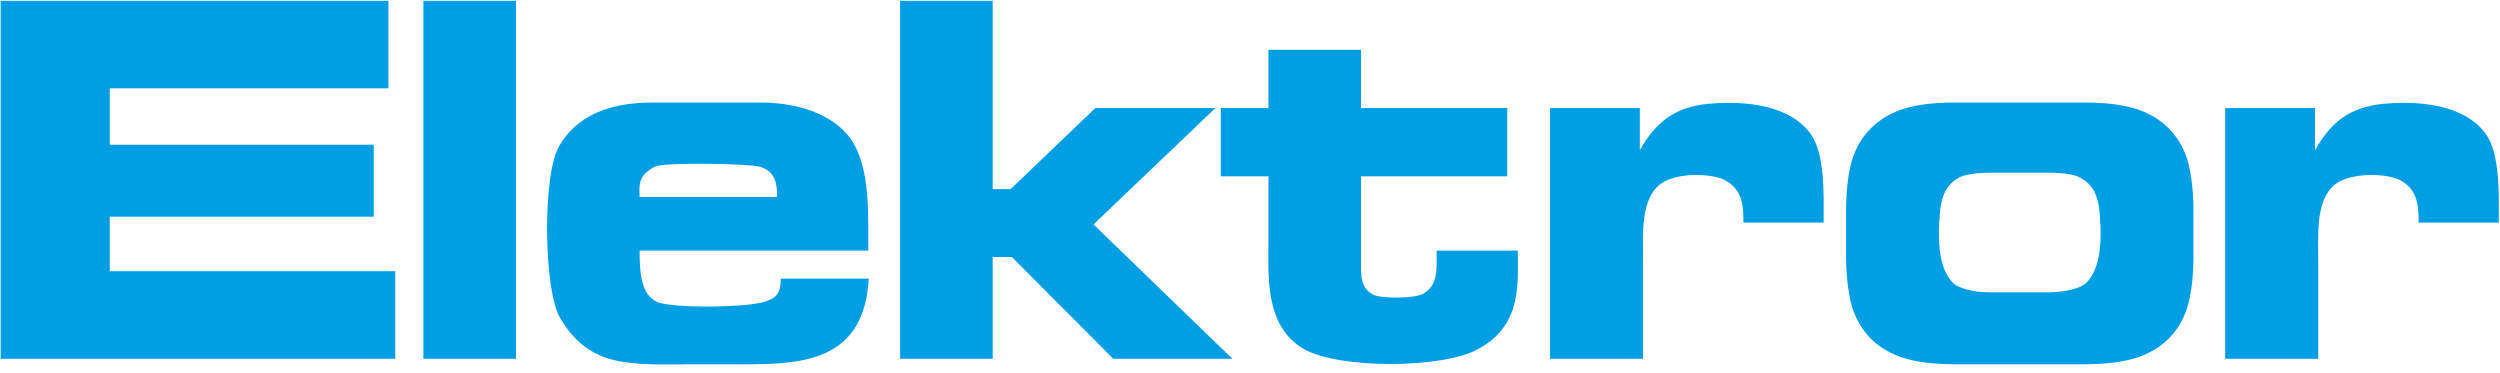 <svg width="617" height="92" viewBox="0 0 617 92" fill="none" xmlns="http://www.w3.org/2000/svg">
<g clip-path="url(#clip0_1931_41786)">
<path d="M0.166 0.19V88.545H97.555V66.939H27.086V53.472H92.24V35.716H27.086V21.8H95.86V0.19H0.166Z" fill="#009EE2"/>
<path d="M127.339 0.194H104.492V88.548H127.339V0.194Z" fill="#009EE2"/>
<path d="M214.303 61.85H157.857C157.857 66.487 157.971 72.372 161.931 74.411C165.21 76.217 186.024 75.988 189.529 74.181C191.79 73.386 192.697 72.028 192.697 68.752H214.414C213.281 88.656 198.918 89.91 184.214 89.91H171.769C155.821 89.91 145.64 91.15 138.175 78.367C134.216 71.58 133.767 43.072 138.061 35.944C144.622 24.745 158.42 25.311 162.946 25.311H188.056C192.582 25.311 202.538 26.218 208.648 32.665C214.299 38.66 214.299 49.745 214.299 57.904V61.85H214.303ZM187.493 41.141C184.781 40.349 163.623 40.008 161.587 41.141C157.176 43.517 157.853 46.004 157.853 48.605H191.79C191.79 45.438 191.453 42.27 187.493 41.141Z" fill="#009EE2"/>
<path d="M222.148 0.194H244.993V46.684H249.402L270.333 26.667H299.967L269.878 55.393L304.153 88.545H274.745L249.745 63.438H244.993V88.545H222.148V0.194Z" fill="#009EE2"/>
<path d="M313.054 12.296H335.9V26.663H371.991V43.517H335.9V64.674C335.9 68.297 335.789 71.01 338.842 72.705C340.77 73.726 349.03 73.726 351.284 72.483C354.907 70.333 354.567 66.828 354.567 61.847H374.589C374.589 69.878 375.721 80.17 364.974 86.054C356.37 91.042 330.248 91.146 321.648 86.054C312.029 80.403 313.051 67.731 313.051 59.478V43.52H301.289V26.666H313.051V12.296H313.054ZM450.07 54.941H430.277C430.277 51.211 430.277 46.688 425.411 44.305C421.795 42.721 413.761 42.61 409.919 45.323C404.826 49.057 405.507 57.668 405.507 64.445V88.545H382.543V26.663H404.712V37.07C408.557 30.282 413.087 26.552 421.343 25.641C427.446 25.075 440.459 24.738 446.68 32.766C450.525 37.858 450.07 48.15 450.07 54.941ZM541.349 63.205C541.349 69.086 540.56 74.174 539.428 77.005C537.052 83.223 532.408 86.735 526.871 88.427C524.044 89.222 520.539 89.906 513.977 89.906H482.871C476.424 89.906 472.805 89.225 470.088 88.427C464.541 86.735 459.907 83.223 457.535 77.005C456.402 74.178 455.607 68.86 455.607 63.205V51.999C455.607 46 456.402 41.026 457.535 38.195C459.911 32.088 464.544 28.465 470.088 26.77C472.801 25.975 476.421 25.298 482.871 25.298H513.977C520.539 25.298 524.04 25.975 526.871 26.77C532.411 28.465 537.056 32.088 539.428 38.195C540.56 41.023 541.349 46.337 541.349 51.999V63.205ZM492.034 42.61C486.946 42.61 484.792 43.176 483.434 43.857C480.162 45.667 479.14 48.717 478.8 52.225C478.348 57.213 477.893 66.258 482.305 70.103C483.434 71.01 486.72 72.142 490.905 72.142H506.061C510.358 72.024 513.407 71.01 514.547 70.103C519.069 66.258 518.611 57.213 518.159 52.225C517.822 48.717 516.801 45.663 513.407 43.857C512.171 43.176 510.021 42.61 504.932 42.61H492.034ZM616.695 54.941H596.902C596.902 51.211 596.902 46.688 592.039 44.305C588.42 42.721 580.389 42.61 576.543 45.323C571.451 49.057 572.135 57.668 572.135 64.445V88.545H549.172V26.663H571.34V37.07C575.182 30.282 579.711 26.552 587.972 25.641C594.075 25.075 607.08 24.738 613.304 32.766C617.146 37.858 616.695 48.15 616.695 54.941Z" fill="#009EE2"/>
</g>
<defs>
<clipPath id="clip0_1931_41786">
<rect width="616.667" height="91.619" fill="white" transform="translate(0.166 0.19)"/>
</clipPath>
</defs>
</svg>
